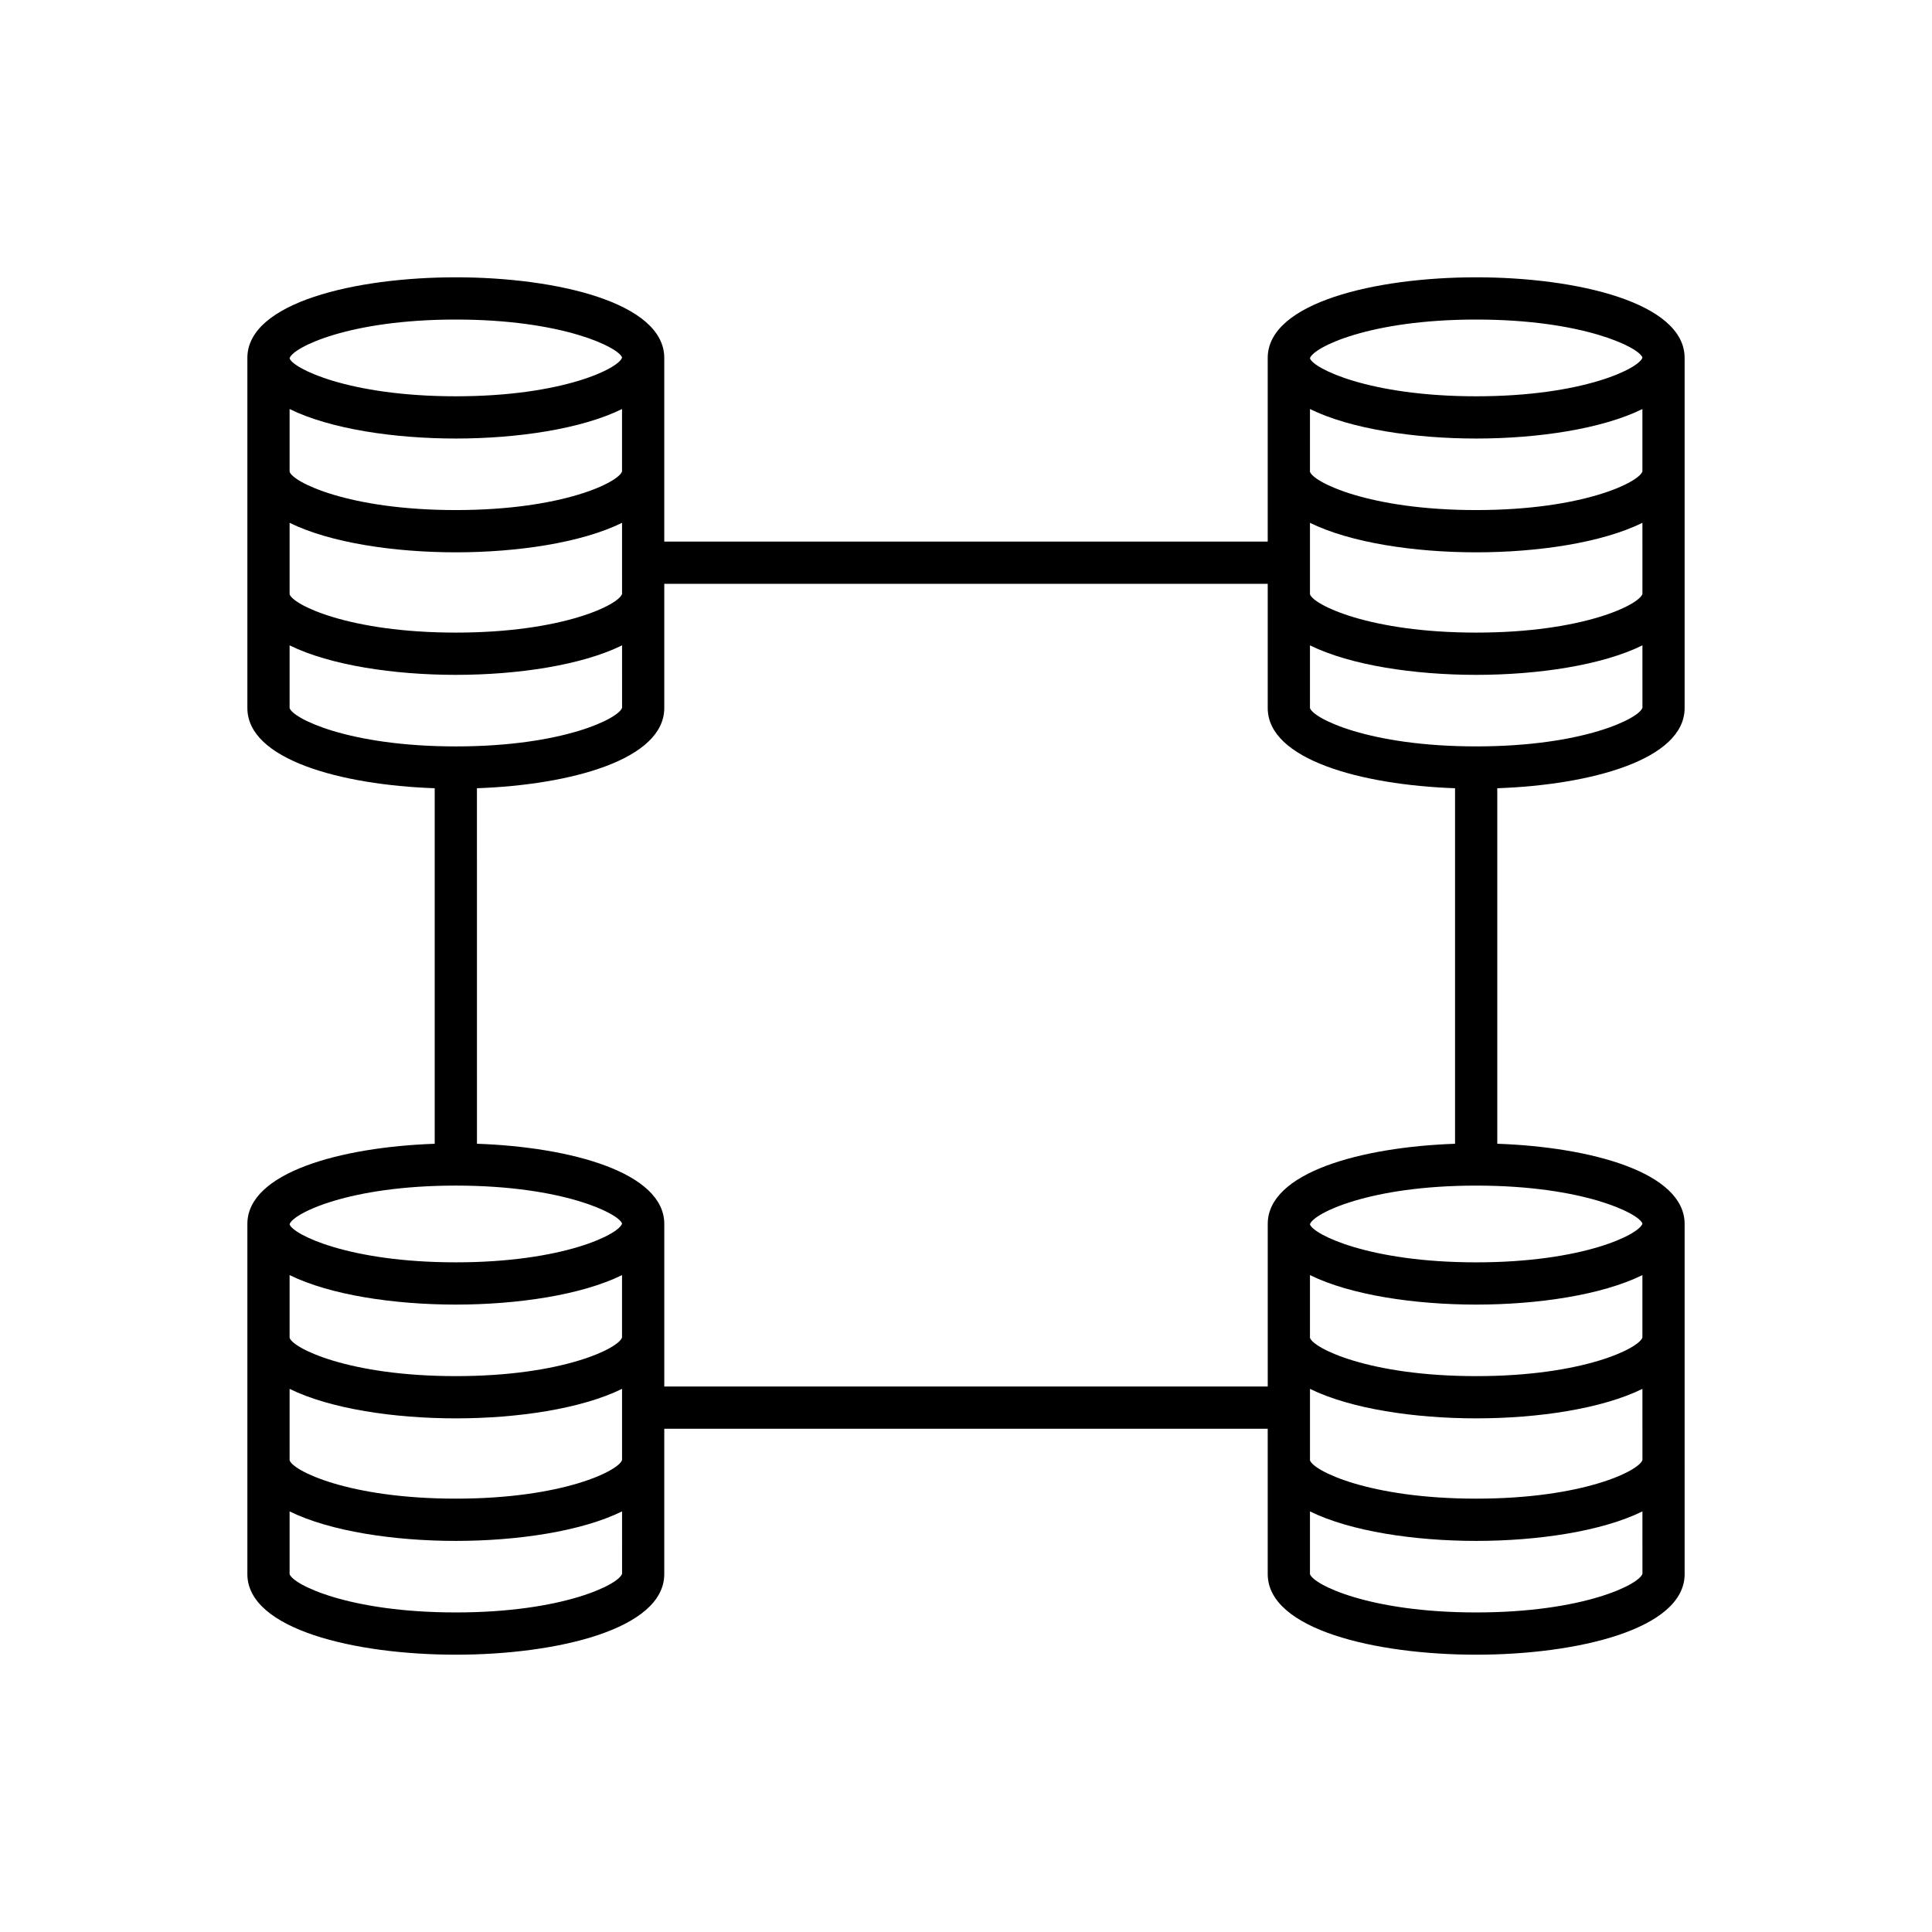 <?xml version="1.0" encoding="UTF-8"?>
<!-- Uploaded to: SVG Repo, www.svgrepo.com, Generator: SVG Repo Mixer Tools -->
<svg fill="#000000" width="800px" height="800px" version="1.1" viewBox="144 144 512 512" xmlns="http://www.w3.org/2000/svg">
 <path d="m535.2 217.49c-26.605 0-55.242 6.688-55.242 21.363v48.676h-159.92v-48.676c0-14.68-28.637-21.363-55.242-21.363s-55.242 6.688-55.242 21.363v92.781c0 13.652 24.773 20.383 49.645 21.258v94.219c-24.871 0.875-49.645 7.606-49.645 21.258v92.781c0 14.68 28.637 21.363 55.242 21.363s55.242-6.688 55.242-21.363v-38.508h159.92v38.508c0 14.68 28.633 21.363 55.242 21.363 26.605 0 55.246-6.688 55.246-21.363l-0.004-92.785c0-13.652-24.777-20.383-49.648-21.258v-94.215c24.871-0.875 49.648-7.606 49.648-21.258v-92.781c0-14.68-28.637-21.363-55.246-21.363zm-44.043 34.91c10.773 5.301 27.773 7.816 44.047 7.816s33.277-2.516 44.051-7.816v16.527c-0.855 2.836-15.625 10.246-44.055 10.246-28.469 0-43.242-7.434-44.047-10.168zm0 30.156c10.773 5.301 27.773 7.816 44.047 7.816s33.281-2.516 44.055-7.82l0.004 18.84c-0.832 2.832-15.609 10.254-44.059 10.254-28.469 0-43.242-7.434-44.047-10.168zm-270.41-43.629c0.871-2.84 15.641-10.242 44.047-10.242 28.469 0 43.246 7.434 44.059 10.074-0.812 2.828-15.59 10.262-44.059 10.262-28.41 0-43.176-7.402-44.047-10.055zm0 13.473c10.777 5.301 27.777 7.816 44.047 7.816 16.273 0 33.273-2.516 44.051-7.816v16.527c-0.852 2.836-15.621 10.246-44.051 10.246-28.469 0-43.246-7.434-44.047-10.168zm0 30.156c10.777 5.301 27.777 7.816 44.047 7.816 16.273 0 33.277-2.516 44.055-7.82l0.004 18.84c-0.832 2.832-15.605 10.254-44.055 10.254-28.469 0-43.246-7.434-44.047-10.168zm0 49.078v-16.605c10.777 5.301 27.777 7.816 44.047 7.816 16.277 0 33.281-2.516 44.059-7.82l0.004 16.52c-0.812 2.828-15.59 10.262-44.059 10.262-28.473-0.004-43.25-7.438-44.051-10.172zm0 150.28c10.777 5.301 27.777 7.816 44.047 7.816 16.273 0 33.273-2.516 44.051-7.816v16.527c-0.852 2.836-15.621 10.246-44.051 10.246-28.469 0-43.246-7.434-44.047-10.168zm0 30.152c10.777 5.301 27.777 7.816 44.047 7.816 16.273 0 33.277-2.516 44.055-7.82l0.004 18.84c-0.832 2.832-15.605 10.254-44.055 10.254-28.469 0-43.246-7.434-44.047-10.168zm44.047 59.246c-28.469 0-43.246-7.434-44.047-10.168v-16.605c10.777 5.301 27.777 7.816 44.047 7.816 16.277 0 33.281-2.516 44.059-7.82l0.004 16.52c-0.816 2.824-15.59 10.258-44.062 10.258zm0-92.781c-28.41 0-43.176-7.402-44.047-10.055v-0.039c0.871-2.84 15.641-10.242 44.047-10.242 28.469 0 43.246 7.434 44.059 10.074-0.812 2.828-15.586 10.262-44.059 10.262zm215.17-10.168v43.078h-159.92v-43.078c0-13.652-24.773-20.383-49.645-21.258l-0.004-94.215c24.871-0.875 49.645-7.606 49.645-21.258v-32.91h159.92v32.91c0 13.652 24.773 20.383 49.645 21.258v94.219c-24.871 0.875-49.641 7.602-49.641 21.254zm55.238 40.324c-28.469 0-43.242-7.434-44.047-10.168v-16.605c10.773 5.301 27.773 7.816 44.047 7.816 16.273 0 33.277-2.516 44.051-7.816v16.527c-0.848 2.836-15.621 10.246-44.051 10.246zm44.059 3.375 0.004 18.84c-0.832 2.832-15.609 10.254-44.059 10.254-28.469 0-43.242-7.434-44.047-10.168v-18.926c10.773 5.301 27.773 7.816 44.047 7.816 16.273 0.004 33.277-2.512 44.055-7.816zm-44.059 59.25c-28.469 0-43.242-7.434-44.047-10.168v-16.605c10.773 5.301 27.773 7.816 44.047 7.816 16.277 0 33.285-2.516 44.059-7.82l0.004 16.52c-0.812 2.824-15.59 10.258-44.062 10.258zm44.062-103.04c-0.816 2.828-15.59 10.262-44.062 10.262-28.41 0-43.172-7.402-44.047-10.055v-0.039c0.871-2.84 15.637-10.242 44.047-10.242 28.473-0.004 43.25 7.434 44.062 10.074zm-44.062-126.47c-28.469 0-43.242-7.434-44.047-10.168v-16.605c10.773 5.301 27.773 7.816 44.047 7.816 16.277 0 33.285-2.516 44.059-7.82l0.004 16.52c-0.812 2.824-15.59 10.258-44.062 10.258zm0-92.781c-28.41 0-43.172-7.402-44.047-10.055v-0.039c0.871-2.84 15.637-10.242 44.047-10.242 28.469 0 43.246 7.434 44.062 10.074-0.812 2.828-15.59 10.262-44.062 10.262z"/>
</svg>
